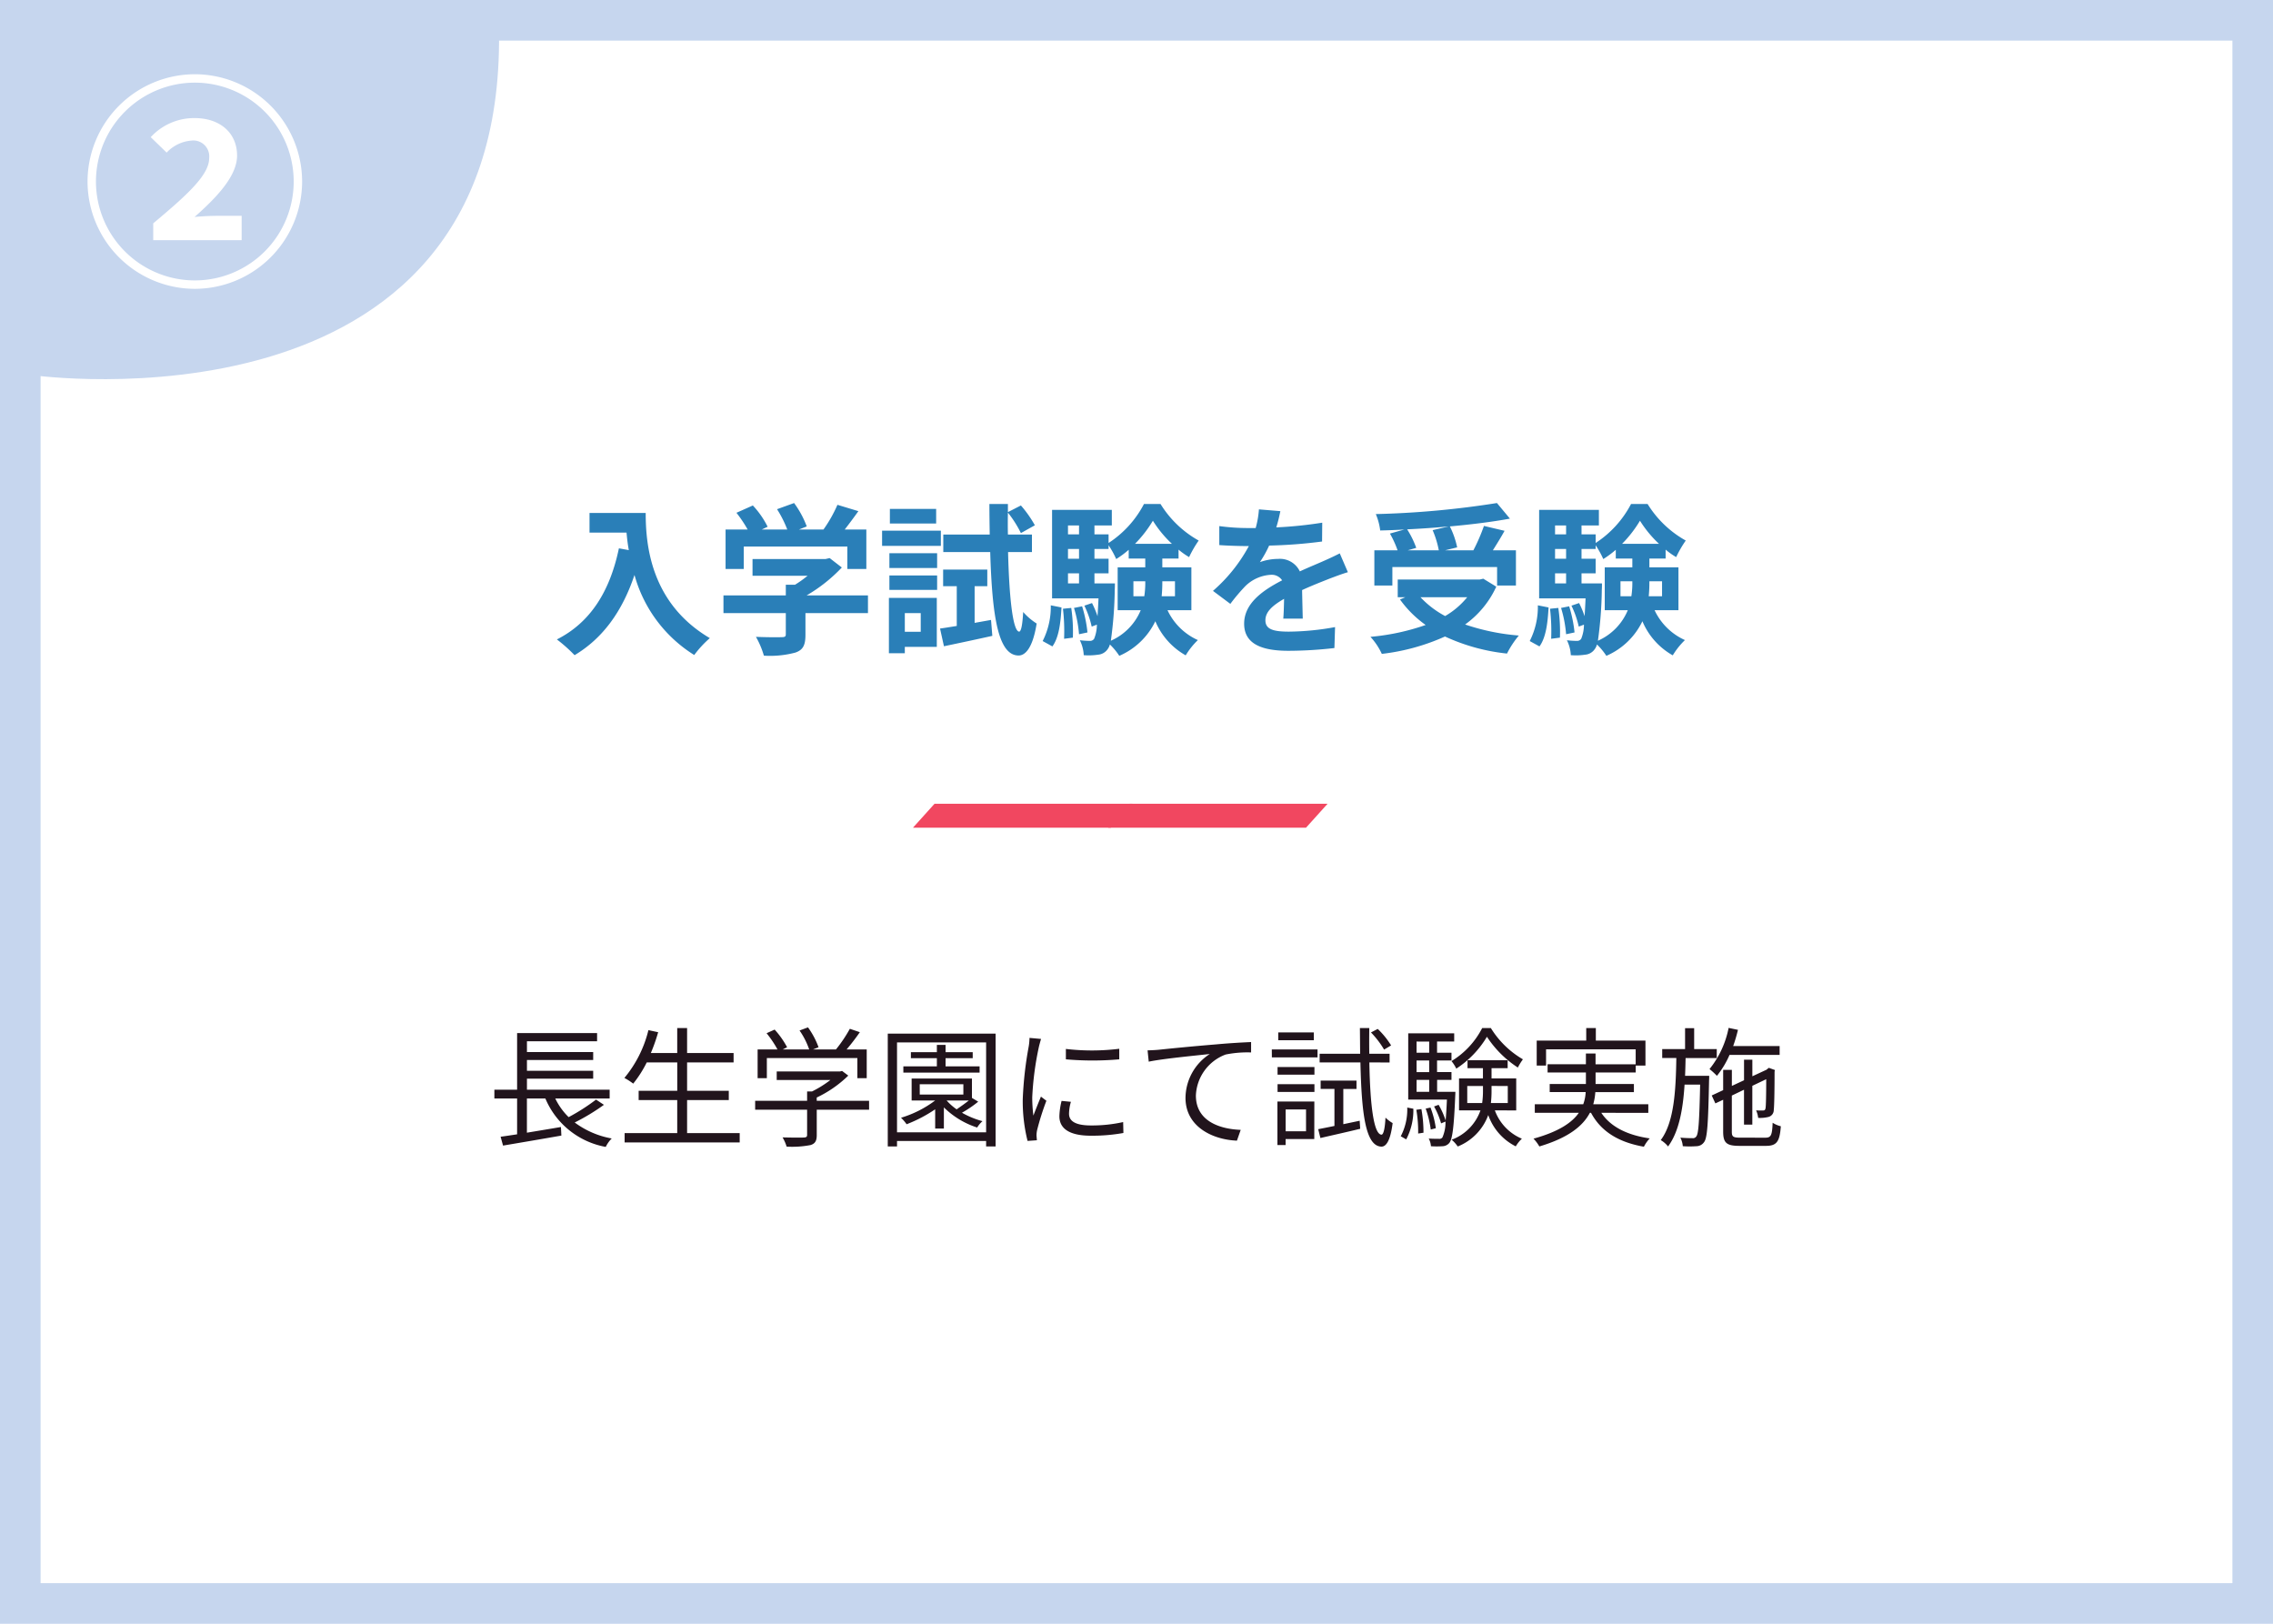 <svg xmlns="http://www.w3.org/2000/svg" width="280" height="200" viewBox="0 0 280 200"><g transform="translate(-970 -4113)"><g transform="translate(10 4)"><rect width="280" height="200" transform="translate(960 4109)" fill="#fff"/><path d="M5,5V195H275V5H5M0,0H280V200H0Z" transform="translate(960 4109)" fill="#c6d6ee"/><g transform="translate(300 4)"><path d="M53.424,14.44a24.589,24.589,0,0,1-3.376,2.16A8.1,8.1,0,0,1,48.4,14.3h6.7V13.224H44.912v-1.36h8.16v-.976h-8.16V9.56h8.16V8.584h-8.16V7.256h8.64V6.248H43.7v6.976H40.9V14.3h2.8v4.416c-.752.112-1.456.224-2.032.3l.3,1.088c1.9-.32,4.64-.784,7.184-1.232L49.1,17.816c-1.408.24-2.864.48-4.192.7V14.3h2.272a10,10,0,0,0,7.44,5.968,3.711,3.711,0,0,1,.736-1.04,10.8,10.8,0,0,1-4.56-1.968,25.95,25.95,0,0,0,3.6-2.176ZM64.64,18.568V14.5h5.136V13.352H64.64V9.864h5.728V8.7H64.64V5.624H63.424V8.7H60.176a21.961,21.961,0,0,0,.9-2.56l-1.2-.256a14.586,14.586,0,0,1-2.96,5.888,7.967,7.967,0,0,1,1.088.7,14.356,14.356,0,0,0,1.664-2.608h3.76v3.488H58.672V14.5h4.752v4.064h-6.48V19.72H71.12V18.568ZM74.464,9.32H85.616V11.8h1.152V8.264h-2.48c.544-.64,1.136-1.408,1.632-2.128L84.688,5.72a17.292,17.292,0,0,1-1.712,2.544H80.144l.688-.272a9.866,9.866,0,0,0-1.3-2.448l-1.04.384A9.457,9.457,0,0,1,79.68,8.264H76.416l.544-.272a10.719,10.719,0,0,0-1.536-2.176l-.992.448a13.264,13.264,0,0,1,1.344,2H73.328V11.8h1.136Zm12.592,5.264H80.608v-.4a14.291,14.291,0,0,0,3.888-2.7l-.768-.576-.24.064H75.68v1.056h6.608a13.4,13.4,0,0,1-2.256,1.408h-.608v1.152h-6.4v1.1h6.4v3.088c0,.24-.08.32-.416.336-.3.016-1.392.016-2.608-.016a5.1,5.1,0,0,1,.5,1.136,11.9,11.9,0,0,0,2.944-.192c.576-.176.768-.528.768-1.232v-3.12h6.448Zm13.616-4.24H96.48V9.336h3.344V8.6H96.48V7.7H95.408v.9h-3.2v.736h3.2v1.008H91.28v.768h9.392Zm-1.328,4.208c-.448.352-1.008.752-1.5,1.088a6.875,6.875,0,0,1-1.232-1.088Zm-6.048-2h5.376v1.264H93.3Zm6.432,1.68V11.848H92.3v2.7h2.9a13.361,13.361,0,0,1-4.208,2.128,5.23,5.23,0,0,1,.688.8,17.213,17.213,0,0,0,3.52-1.84v2.368h1.072V15.4a10.341,10.341,0,0,0,4.1,2.48,3.42,3.42,0,0,1,.656-.784,10.528,10.528,0,0,1-2.528-1.04,13.774,13.774,0,0,0,2-1.36ZM90.5,18.472V7.4h10.976V18.472ZM89.36,6.312v13.9H90.5v-.672h10.976v.672h1.168V6.312ZM111.3,8.2V9.48a37.609,37.609,0,0,0,6.576,0v-1.3A27.374,27.374,0,0,1,111.3,8.2Zm.624,6.512-1.152-.112a8.6,8.6,0,0,0-.272,1.888c0,1.5,1.2,2.4,3.888,2.4a21.683,21.683,0,0,0,4-.336l-.032-1.344a17.651,17.651,0,0,1-3.968.416c-2.176,0-2.7-.7-2.7-1.44A5.588,5.588,0,0,1,111.92,14.712Zm-3.68-7.744-1.424-.128a7,7,0,0,1-.112,1.136,45,45,0,0,0-.72,6.416,20.146,20.146,0,0,0,.592,5.136l1.152-.08c-.016-.16-.032-.384-.048-.56a3.088,3.088,0,0,1,.08-.72,32.655,32.655,0,0,1,1.136-3.584l-.672-.512c-.272.656-.656,1.616-.928,2.336a17.548,17.548,0,0,1-.144-2.24,37.153,37.153,0,0,1,.8-6.128C108.016,7.752,108.16,7.24,108.24,6.968Zm13.12,1.408.144,1.392c1.728-.368,5.808-.752,7.52-.944a6.5,6.5,0,0,0-2.992,5.408c0,3.568,3.376,5.152,6.336,5.264l.464-1.328c-2.608-.1-5.52-1.088-5.52-4.224a5.628,5.628,0,0,1,3.664-5.056,13.4,13.4,0,0,1,3.136-.256V7.352c-1.072.048-2.576.128-4.32.288-2.944.24-5.968.544-7.008.656C122.48,8.328,121.968,8.36,121.36,8.376Zm30-.608a10.1,10.1,0,0,0-1.648-2.032l-.832.432A11.268,11.268,0,0,1,150.5,8.28Zm-9.52-1.6h-4.384v.96h4.384Zm-.96,9.488v2.688h-2.512V15.656Zm1.024-.976H137.36v5.36h1.008V19.3H141.9ZM137.376,13.5h4.544v-.96h-4.544Zm0-2.128h4.544v-.944h-4.544Zm-.7-2.128H142.3V8.264h-5.632Zm8.8,8.224V13.128H147.1V12.1h-4.416v1.024h1.7v4.56c-.752.16-1.44.288-2,.4l.272,1.088c1.376-.32,3.184-.72,4.9-1.136l-.064-.992Zm5.7-7.6V8.792h-2.5q-.024-1.512,0-3.168H147.52c.016,1.1.016,2.16.032,3.168H142.56V9.864h5.024c.144,6.3.624,10.3,2.576,10.368.528.016,1.1-.576,1.392-2.9a4.294,4.294,0,0,1-.88-.672c-.064,1.3-.24,2.112-.5,2.1-.944-.064-1.392-3.584-1.488-8.9Zm11.408-4.24A10.225,10.225,0,0,1,158.8,9.7a4.348,4.348,0,0,1,.592.928A12.056,12.056,0,0,0,163.168,6.7a13.033,13.033,0,0,0,3.808,3.792A7.1,7.1,0,0,1,167.6,9.48a11.355,11.355,0,0,1-3.952-3.856Zm-9.36,13.712a7.7,7.7,0,0,0,.88-3.776l-.752-.144a7.1,7.1,0,0,1-.8,3.536Zm1.248-3.648a15.938,15.938,0,0,1,.224,2.928l.656-.1a16.069,16.069,0,0,0-.256-2.912Zm.032-3.68h1.552V13.48H154.5Zm1.552-4.72V8.664H154.5V7.288Zm0,3.76H154.5V9.624h1.552Zm.976,2.432V12.008H158.8v-.96h-1.776V9.624H158.8v-.96h-1.776V7.288h2.112V6.28h-5.664v8.16h4.768c-.048,1.072-.1,1.92-.16,2.576a9.629,9.629,0,0,0-.864-1.936l-.56.208a9.288,9.288,0,0,1,.864,2.08l.544-.224a4.6,4.6,0,0,1-.384,1.968.479.479,0,0,1-.432.16c-.208,0-.7,0-1.248-.032a2.386,2.386,0,0,1,.272.944,10.427,10.427,0,0,0,1.424,0,1.145,1.145,0,0,0,.848-.416c.368-.48.56-1.888.72-5.824.016-.16.016-.464.016-.464Zm-.16,4.48a11.485,11.485,0,0,0-.656-2.544l-.592.128a12.489,12.489,0,0,1,.624,2.576Zm3.872-3.1v-2.1h1.936v.528a10.443,10.443,0,0,1-.1,1.568Zm4.992-2.1v2.1h-2.08a12.605,12.605,0,0,0,.08-1.552V12.76Zm1.04,3.008V11.832h-3.04V10.568h1.984V9.592h-4.944v.976h1.9v1.264h-2.944v3.936h2.64a5.96,5.96,0,0,1-3.552,3.616,4.072,4.072,0,0,1,.752.832,6.633,6.633,0,0,0,3.76-3.872A6.815,6.815,0,0,0,166.72,20.2a4.34,4.34,0,0,1,.752-.944,6.011,6.011,0,0,1-3.328-3.488Zm16.272.3V15.016h-6.784a7.047,7.047,0,0,0,.256-1.5h4.752V12.52h-4.72V11.1h4.944v-.848h1.2V7.176h-6.112V5.624h-1.184V7.176h-6.1v3.072h1.152v-2h11.04v1.84h-4.944V8.76H175.36v1.328h-4.72V11.1h4.72V12.52H170.9v.992h4.432a5.032,5.032,0,0,1-.3,1.5h-5.968v1.056h5.424c-.832,1.2-2.464,2.32-5.584,3.184a4.7,4.7,0,0,1,.72.96c3.648-1.088,5.392-2.56,6.224-4.144h.144c1.216,2.288,3.392,3.632,6.512,4.176a4.55,4.55,0,0,1,.72-1.024c-2.784-.4-4.832-1.44-5.968-3.152Zm4.528-4.56c.032-.72.048-1.456.064-2.192h3.84v-1.1h-2.784V5.64h-1.12V8.216h-2.816v1.1H186.5c-.064,3.936-.256,7.9-1.92,10.112a3.3,3.3,0,0,1,.9.784c1.344-1.808,1.84-4.576,2.032-7.616h1.92c-.1,4.448-.192,6-.464,6.368a.488.488,0,0,1-.5.224c-.224,0-.816,0-1.472-.064a2.845,2.845,0,0,1,.3,1.056,11.827,11.827,0,0,0,1.7,0,1.155,1.155,0,0,0,.928-.512c.4-.528.5-2.32.608-7.616.016-.16.016-.544.016-.544Zm11.648-2.576V7.848H193.5a19.347,19.347,0,0,0,.592-2l-1.152-.24a11.662,11.662,0,0,1-2.352,5.072,9.248,9.248,0,0,1,.912.832,11.116,11.116,0,0,0,1.552-2.576Zm-4.864,10.192c-.88,0-1.024-.128-1.024-.736V13.944l1.5-.72v4.3h1.024V12.744l1.712-.816c0,1.9-.032,3.312-.08,3.552-.048.272-.144.3-.336.3a7.869,7.869,0,0,1-.832-.016,3.076,3.076,0,0,1,.256.928,4.3,4.3,0,0,0,1.2-.1.869.869,0,0,0,.72-.864c.064-.448.1-2.464.1-4.736l.048-.192-.752-.272-.192.144-.08.08-1.76.816V9.528h-1.024v2.528l-1.5.7V10.776h-1.072v2.5l-1.408.656.448.976.96-.448v3.92c0,1.408.432,1.76,2.016,1.76h3.248c1.344,0,1.7-.528,1.84-2.416a3.313,3.313,0,0,1-1.008-.432c-.064,1.536-.192,1.84-.9,1.84Z" transform="translate(680 4226)" fill="#21141c"/><path d="M-65.38-15.82v2.42h4.56c.06.68.14,1.4.28,2.16l-1.22-.22C-62.86-6.2-65.24-2.34-69.4-.24A19,19,0,0,1-67.22,1.7c3.48-2.08,5.88-5.4,7.38-9.88a16.9,16.9,0,0,0,7.36,9.86A12.8,12.8,0,0,1-50.56-.4c-7.36-4.34-7.9-11.64-7.9-15.42Zm19,4.14h12.76v2.76h2.34v-4.86h-2.66c.54-.7,1.14-1.5,1.68-2.26l-2.58-.78a16.719,16.719,0,0,1-1.72,3.04h-3.02l.96-.38a11.728,11.728,0,0,0-1.56-2.88l-2.1.76a13.956,13.956,0,0,1,1.26,2.5h-3.14l.72-.34a10.9,10.9,0,0,0-1.82-2.62l-2.02.9a16.824,16.824,0,0,1,1.38,2.06h-2.72v4.86h2.24Zm15.3,6.02h-7.56A19.371,19.371,0,0,0-34.3-9.1l-1.5-1.16-.52.12H-45.3v2.06h6.78a13.53,13.53,0,0,1-1.54,1.1H-41.2v1.32h-7.68v2.18h7.68v2.6c0,.28-.1.36-.52.36-.4.02-1.88.02-3.16-.04a10.618,10.618,0,0,1,.98,2.32,12.126,12.126,0,0,0,3.88-.38c.98-.34,1.24-.96,1.24-2.2V-3.48h7.7Zm8.4-10.66h-5.7v1.8h5.7Zm.58,2.68h-7.24v1.88h7.24ZM-24.58-3.48v2.3h-1.96v-2.3Zm1.98-1.88h-5.9V1.46h1.96V.68h3.94Zm-5.84-.98h5.88V-8.12h-5.88Zm0-2.7h5.88v-1.82h-5.88Zm10.5,6.76V-6.8h1.56V-8.84h-5.44V-6.8h1.68v4.9c-.76.12-1.46.24-2.06.32L-21.72.6c1.72-.36,3.9-.82,5.96-1.28l-.16-1.96ZM-10.88-11v-2.16h-2.96q-.03-1.32,0-2.7a13.7,13.7,0,0,1,1.6,2.52l1.72-.96a14.1,14.1,0,0,0-1.72-2.44l-1.6.82v-1h-2.28c0,1.32.02,2.56.04,3.76H-21.8V-11h5.78c.24,7.96.98,12.68,3.46,12.74.74.02,1.74-.68,2.26-3.94a7.487,7.487,0,0,1-1.66-1.42c-.08,1.5-.24,2.42-.5,2.42-.76-.06-1.22-4.08-1.36-9.8ZM-8.36.62c.82-1.12,1.02-2.98,1.12-4.8l-1.32-.26a9.292,9.292,0,0,1-1,4.4Zm1.3-4.64a23.674,23.674,0,0,1,.14,3.7l1.08-.14a19.586,19.586,0,0,0-.2-3.66Zm1.36-.1A15.045,15.045,0,0,1-5.08-.88l1.04-.22A16.474,16.474,0,0,0-4.7-4.32Zm2.52-3.02V-8.38h1.74v-1.8H-3.18v-1.2h1.74v-.46a10.986,10.986,0,0,1,.94,1.7,11.765,11.765,0,0,0,1.54-1.14v1.08H3.08v1.08H-.32v5.28H2.52A7.062,7.062,0,0,1-1.16-.08,49.131,49.131,0,0,0-.68-6.36c.02-.26.02-.78.02-.78ZM-6.44-8.38h1.36v1.24H-6.44Zm1.36-3v1.2H-6.44v-1.2Zm0-2.9v1.1H-6.44v-1.1Zm6.9,2.26a14.943,14.943,0,0,0,2.2-2.84,14.2,14.2,0,0,0,2.34,2.84ZM6.74-7.4v1.84H5.1a17.537,17.537,0,0,0,.08-1.76V-7.4ZM1.62-5.56V-7.4H3.08v.06a10.8,10.8,0,0,1-.12,1.78ZM8.76-3.84V-9.12H5.18V-10.2h2v-1.1a9.088,9.088,0,0,0,1.3.92,13.85,13.85,0,0,1,1.18-2.04,12.914,12.914,0,0,1-4.7-4.5H2.92a12.767,12.767,0,0,1-4.36,4.8v-1.06H-3.18v-1.1h2.14V-16.2H-8.4V-5.3h5.72c-.04.86-.08,1.6-.12,2.2a11.546,11.546,0,0,0-.68-1.62l-.94.32a11.72,11.72,0,0,1,.9,2.58l.64-.24A4.653,4.653,0,0,1-3.22-.32a.6.6,0,0,1-.54.26A11.331,11.331,0,0,1-4.98-.14,4.569,4.569,0,0,1-4.5,1.7a7.784,7.784,0,0,0,1.76-.06,1.588,1.588,0,0,0,1.2-.7A1.629,1.629,0,0,0-1.28.38,7.958,7.958,0,0,1-.12,1.78,8.784,8.784,0,0,0,4.32-2.48a8.668,8.668,0,0,0,3.74,4.2A9.254,9.254,0,0,1,9.56-.16,7.526,7.526,0,0,1,5.82-3.84Zm10.96-12.2-2.64-.22a11.119,11.119,0,0,1-.4,2.3h-.96a26.024,26.024,0,0,1-3.52-.24v2.34c1.1.08,2.56.12,3.38.12h.26a19.628,19.628,0,0,1-4.42,5.52l2.14,1.6a23.027,23.027,0,0,1,1.86-2.2A4.872,4.872,0,0,1,18.54-8.2a1.539,1.539,0,0,1,1.4.68c-2.28,1.18-4.68,2.78-4.68,5.34,0,2.58,2.32,3.34,5.46,3.34A50.031,50.031,0,0,0,26.38.82l.08-2.58a32.718,32.718,0,0,1-5.68.56c-1.96,0-2.9-.3-2.9-1.4,0-1,.8-1.78,2.3-2.64-.02.88-.04,1.84-.1,2.44h2.4c-.02-.92-.06-2.4-.08-3.52,1.22-.56,2.36-1,3.26-1.36.68-.26,1.74-.66,2.38-.84l-1-2.32c-.74.38-1.44.7-2.22,1.04-.82.36-1.66.7-2.7,1.18a2.708,2.708,0,0,0-2.66-1.54,6.777,6.777,0,0,0-2.26.4,13.964,13.964,0,0,0,1.14-2.04,59.578,59.578,0,0,0,6.52-.5l.02-2.32a50.634,50.634,0,0,1-5.66.58A19.135,19.135,0,0,0,19.72-16.04ZM38.48-13.7a12.014,12.014,0,0,1,.76,2.48H35.42l1.04-.3a11.359,11.359,0,0,0-1.12-2.28c1.7-.08,3.44-.2,5.12-.36ZM33.52-9.16h12.9v2.28h2.32v-4.34H45.9c.46-.74.98-1.56,1.44-2.4l-2.54-.6a22.686,22.686,0,0,1-1.3,3H40.02l1.48-.36a10.479,10.479,0,0,0-.9-2.58c2.66-.24,5.24-.56,7.4-.96l-1.6-1.92a111.959,111.959,0,0,1-14.92,1.36,7.526,7.526,0,0,1,.54,2.02c.96-.02,1.98-.06,2.98-.12l-1.78.5a12.467,12.467,0,0,1,.94,2.06H31.3v4.34h2.22Zm9.22,3.72a9.9,9.9,0,0,1-2.72,2.32,11.638,11.638,0,0,1-3.04-2.32Zm1.98-2.28-.44.1H34.18v2.18h.94l-.66.28a13.456,13.456,0,0,0,3.16,3.14,27.929,27.929,0,0,1-6.8,1.46,8.189,8.189,0,0,1,1.4,2.1A26.215,26.215,0,0,0,40-.6a24.127,24.127,0,0,0,7.64,2.1A11.5,11.5,0,0,1,49.1-.72a27.265,27.265,0,0,1-6.62-1.36,11.75,11.75,0,0,0,3.84-4.66ZM51.64.62c.82-1.12,1.02-2.98,1.12-4.8l-1.32-.26a9.292,9.292,0,0,1-1,4.4Zm1.3-4.64a23.674,23.674,0,0,1,.14,3.7l1.08-.14a19.586,19.586,0,0,0-.2-3.66Zm1.36-.1a15.044,15.044,0,0,1,.62,3.24l1.04-.22a16.474,16.474,0,0,0-.66-3.22Zm2.52-3.02V-8.38h1.74v-1.8H56.82v-1.2h1.74v-.46a10.986,10.986,0,0,1,.94,1.7,11.765,11.765,0,0,0,1.54-1.14v1.08h2.04v1.08h-3.4v5.28h2.84A7.062,7.062,0,0,1,58.84-.08a49.13,49.13,0,0,0,.48-6.28c.02-.26.02-.78.02-.78ZM53.56-8.38h1.36v1.24H53.56Zm1.36-3v1.2H53.56v-1.2Zm0-2.9v1.1H53.56v-1.1Zm6.9,2.26a14.943,14.943,0,0,0,2.2-2.84,14.2,14.2,0,0,0,2.34,2.84ZM66.74-7.4v1.84H65.1a17.536,17.536,0,0,0,.08-1.76V-7.4ZM61.62-5.56V-7.4h1.46v.06a10.8,10.8,0,0,1-.12,1.78Zm7.14,1.72V-9.12H65.18V-10.2h2v-1.1a9.088,9.088,0,0,0,1.3.92,13.849,13.849,0,0,1,1.18-2.04,12.914,12.914,0,0,1-4.7-4.5H62.92a12.767,12.767,0,0,1-4.36,4.8v-1.06H56.82v-1.1h2.14V-16.2H51.6V-5.3h5.72c-.04.86-.08,1.6-.12,2.2a11.546,11.546,0,0,0-.68-1.62l-.94.32a11.721,11.721,0,0,1,.9,2.58l.64-.24a4.653,4.653,0,0,1-.34,1.74.6.6,0,0,1-.54.26,11.331,11.331,0,0,1-1.22-.08A4.569,4.569,0,0,1,55.5,1.7a7.784,7.784,0,0,0,1.76-.06,1.588,1.588,0,0,0,1.2-.7,1.629,1.629,0,0,0,.26-.56,7.958,7.958,0,0,1,1.16,1.4,8.784,8.784,0,0,0,4.44-4.26,8.668,8.668,0,0,0,3.74,4.2,9.254,9.254,0,0,1,1.5-1.88,7.526,7.526,0,0,1-3.74-3.68Z" transform="translate(798 4184)" fill="#2a7fb8"/><g transform="translate(-154.221 2948.5)"><path d="M2.66,0H27.039l-2.66,2.952H0Z" transform="translate(926.682 1255.5)" fill="#f14760"/><path d="M2.66,0H27.039l-2.66,2.952H0Z" transform="translate(950.721 1255.5)" fill="#f14760"/></g></g></g><g transform="translate(309)"><path d="M4984.978,4092.036v42.171s58.108,8.213,57.495-42.171" transform="translate(-4320 25)" fill="#c6d6ee"/><path d="M0,2.576A13.24,13.24,0,0,0,13.216-10.64,13.24,13.24,0,0,0,0-23.856,13.24,13.24,0,0,0-13.216-10.64,13.24,13.24,0,0,0,0,2.576ZM0,1.54A12.189,12.189,0,0,1-12.18-10.64,12.189,12.189,0,0,1,0-22.82,12.189,12.189,0,0,1,12.18-10.64,12.189,12.189,0,0,1,0,1.54ZM-5.124-3.416H5.768v-3h-3c-.84,0-1.988.056-2.8.14,2.66-2.352,5.236-5.012,5.236-7.56,0-2.772-2.072-4.62-5.236-4.62a7.265,7.265,0,0,0-5.4,2.352l1.96,1.9A4.667,4.667,0,0,1-.448-15.68,1.962,1.962,0,0,1,1.764-13.5c0,2.072-2.772,4.564-6.888,8.008Z" transform="translate(685 4146)" fill="#fff"/></g></g></svg>